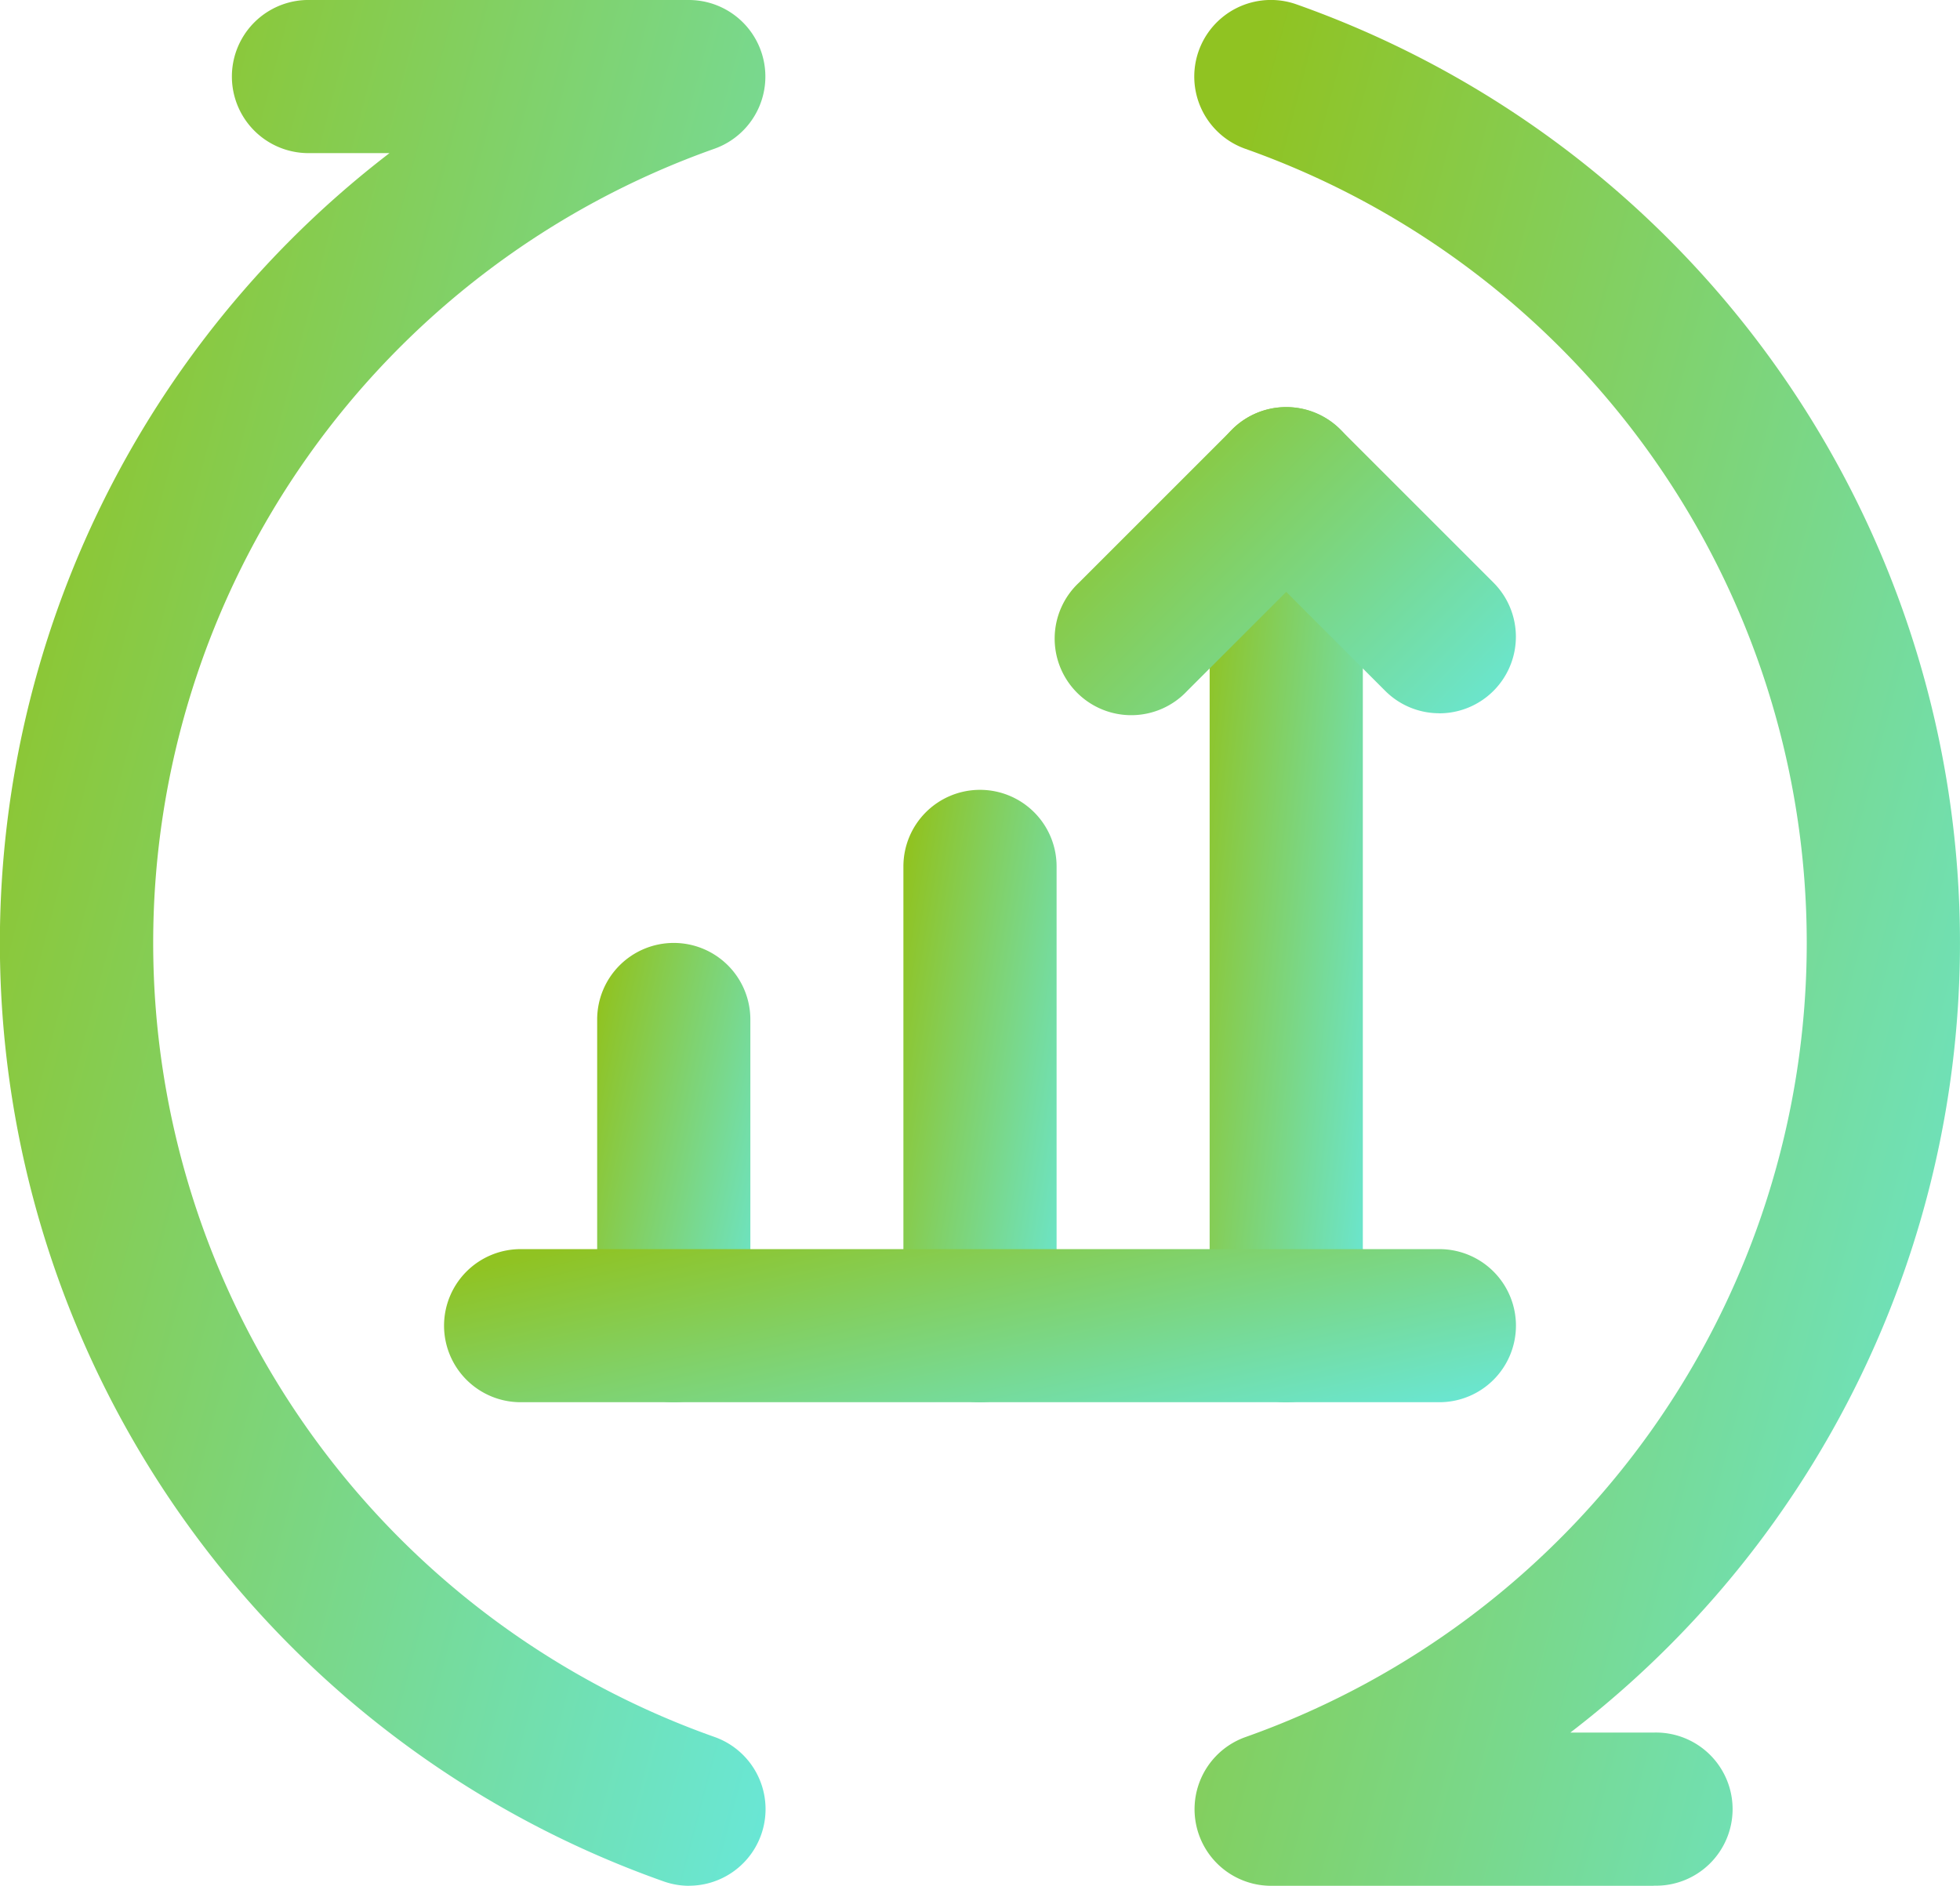 <svg xmlns="http://www.w3.org/2000/svg" xmlns:xlink="http://www.w3.org/1999/xlink" width="29.838" height="28.713" viewBox="0 0 29.838 28.713">
  <defs>
    <linearGradient id="linear-gradient" x1="1.333" y1="1" x2="0.017" y2="0.14" gradientUnits="objectBoundingBox">
      <stop offset="0" stop-color="#60efff"/>
      <stop offset="1" stop-color="#90c322"/>
    </linearGradient>
  </defs>
  <g id="Continuous_Improvement_Support" data-name="Continuous Improvement &amp; Support" transform="translate(0 -9.65)">
    <path id="Line_1128" data-name="Line 1128" d="M-18.834-13.007A1.166,1.166,0,0,1-20-14.172v-4.662A1.166,1.166,0,0,1-18.834-20a1.166,1.166,0,0,1,1.166,1.166v4.662A1.166,1.166,0,0,1-18.834-13.007Z" transform="translate(29.091 44.007)" fill="url(#linear-gradient)"/>
    <path id="Line_1129" data-name="Line 1129" d="M-18.834-10.676A1.166,1.166,0,0,1-20-11.841v-6.993A1.166,1.166,0,0,1-18.834-20a1.166,1.166,0,0,1,1.166,1.166v6.993A1.166,1.166,0,0,1-18.834-10.676Z" transform="translate(33.753 41.676)" fill="url(#linear-gradient)"/>
    <path id="Line_1130" data-name="Line 1130" d="M-18.834-4.848A1.166,1.166,0,0,1-20-6.014V-18.834A1.166,1.166,0,0,1-18.834-20a1.166,1.166,0,0,1,1.166,1.166V-6.014A1.166,1.166,0,0,1-18.834-4.848Z" transform="translate(38.415 35.848)" fill="url(#linear-gradient)"/>
    <path id="Path_72170" data-name="Path 72170" d="M281.828,120.662a1.162,1.162,0,0,1-.824-.341l-1.507-1.507-1.507,1.507a1.166,1.166,0,1,1-1.648-1.648l2.331-2.331a1.166,1.166,0,0,1,1.648,0l2.331,2.331a1.166,1.166,0,0,1-.824,1.99Z" transform="translate(-259.916 -100.152)" fill="url(#linear-gradient)"/>
    <path id="Line_1131" data-name="Line 1131" d="M-4.848-17.669H-18.834A1.166,1.166,0,0,1-20-18.834,1.166,1.166,0,0,1-18.834-20H-4.848a1.166,1.166,0,0,1,1.166,1.166A1.166,1.166,0,0,1-4.848-17.669Z" transform="translate(26.76 48.669)" fill="url(#linear-gradient)"/>
    <path id="Path_72171" data-name="Path 72171" d="M318.988,38.363H313.16a1.166,1.166,0,0,1-.388-2.264,12.827,12.827,0,0,0,0-24.183,1.166,1.166,0,1,1,.777-2.2,15.156,15.156,0,0,1,4.17,26.314h1.27a1.166,1.166,0,1,1,0,2.331Z" transform="translate(-293.813)" fill="url(#linear-gradient)"/>
    <path id="Path_72172" data-name="Path 72172" d="M10.49,38.368A1.163,1.163,0,0,1,10.1,38.3a15.156,15.156,0,0,1-4.17-26.314H4.662a1.166,1.166,0,0,1,0-2.331H10.49a1.166,1.166,0,0,1,.388,2.264,12.827,12.827,0,0,0,0,24.183,1.166,1.166,0,0,1-.388,2.265Z" transform="translate(0 -0.005)" fill="url(#linear-gradient)"/>
  </g>
</svg>
